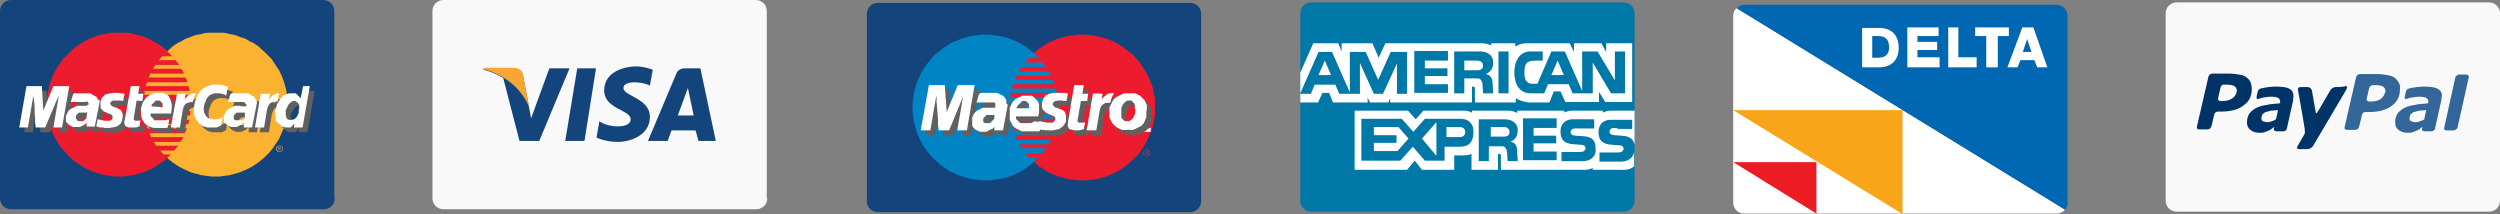 <svg viewBox="0 0 519.7 44.5" height="44.5" width="519.7" xmlns="http://www.w3.org/2000/svg" id="Layer_1"><rect x="0" y="0" width="519.7" height="44.5" fill="#808080" stroke="none"/><style>.st0{fill:#F9F9F9;} .st1{fill:#336699;} .st2{fill:#003366;} .st3{fill:#13457C;} .st4{fill-rule:evenodd;clip-rule:evenodd;fill:#FBB231;} .st5{fill-rule:evenodd;clip-rule:evenodd;fill:#EC1C2E;} .st6{fill-rule:evenodd;clip-rule:evenodd;fill:#FFFFFF;} .st7{fill:none;stroke:#FFFFFF;stroke-width:0.216;stroke-miterlimit:2.613;} .st8{fill:#606060;} .st9{fill:#FFFFFF;} .st10{fill:#F9A533;} .st11{fill:#EC1C2E;} .st12{fill:#0084C4;} .st13{fill:none;stroke:#FFFFFF;stroke-width:0.215;} .st14{fill:#0078A8;} .st15{fill:none;} .st16{fill:#0067B3;} .st17{fill-rule:evenodd;clip-rule:evenodd;fill:#F9A51A;} .st18{fill-rule:evenodd;clip-rule:evenodd;fill:#EC1C24;}</style><path d="M519.7 41.7c0 1.3-1 2.3-2.3 2.3h-64.9c-1.3 0-2.3-1-2.3-2.3V2.8c0-1.3 1-2.3 2.3-2.3h64.9c1.3 0 2.3 1 2.3 2.3v38.9z" class="st0"></path><path d="M506.8 18.5c-.6-.4-1.7-.5-3-.5-.7 0-1.4.1-2.1.2-.5.1-.6.1-.9.2-.6.1-.7.8-.7.8l-.2.9c-.1.5.2.5.3.5.3-.1.4-.2 1-.3.6-.1 1.1-.2 1.6-.2.7 0 1.2.1 1.5.2.3.2.5.4.5.8v.2c0 .1-.1.1-.2.2-1 .1-1.7.1-2.5.3-.8.1-1.6.3-2.2.6-.6.3-1.1.7-1.5 1.2-.3.5-.5 1.1-.5 1.8s.2 1.2.7 1.6c.5.4 1.1.6 1.8.6.5 0 .8 0 1.1-.1.3-.1.5-.2.8-.3.2-.1.5-.2.7-.4.2-.2.4-.3.6-.4l-.1.3c-.1.3.1.6.5.6h1.5c.3 0 .7-.3.7-.6l1.2-5.4c0-.1.1-.3.1-.4v-.4c.3-1 0-1.6-.7-2zm-3 6.4c-.2.1-.4.2-.7.3-.3.1-.6.2-.9.2-.4 0-.7-.1-1-.2-.2-.1-.3-.3-.3-.6s.1-.6.2-.8c.2-.2.4-.4.7-.5.3-.1.7-.2 1.1-.3.4 0 1.2-.1 1.3-.1.1 0 .2-.1.1.2 0 .1-.2 1-.3 1.4.1.2-.1.4-.2.4z" class="st1"></path><path d="M485.5 18.1c-.4 0-.8.3-1.1.7 0 0-2.4 4.2-2.7 4.6-.1.2-.3.1-.3 0s-.8-4.6-.8-4.6c-.1-.4-.5-.7-.9-.7h-1.5c-.4 0-.6.3-.5.6 0 0 1.2 6.6 1.4 8.1.1.9 0 1 0 1l-1.5 2.6c-.2.4-.1.6.3.6h1.8c.4 0 .8-.3 1.1-.6l6.8-11.5s.6-1 .1-1c-.6.2-2.2.2-2.2.2m-21.4 2.3c-.5.4-1.2.6-2.1.6h-.4c-.4 0-.6-.3-.5-.6l.5-2.2c.1-.4.4-.7.8-.6h.6c.6 0 1.1.1 1.5.3.3.2.5.6.5 1-.1.6-.4 1.2-.9 1.5m3.7-3.4c-.2-.4-.5-.7-.9-1-.4-.3-.9-.4-1.5-.5-.6-.1-1.2-.2-2-.2h-3.5c-.4 0-.7.3-.8.6l-2.4 10.4c-.1.4.1.6.5.6h1.7c.4 0 .7-.3.8-.6l.6-2.5c.1-.4.4-.6.8-.6h.5c2.1 0 3.7-.4 4.8-1.3 1.2-.8 1.7-2 1.7-3.4 0-.5-.1-1-.3-1.5" class="st2"></path><path d="M495 20.5c-.5.4-1.2.6-2.1.6h-.4c-.4 0-.6-.3-.5-.6l.5-2.2c.1-.3.4-.6.8-.6h.6c.7 0 1.1.1 1.5.3.3.2.5.6.5 1-.2.6-.4 1.1-.9 1.5m3.6-3.4c-.2-.4-.5-.7-.9-1-.4-.3-.9-.4-1.5-.5-.6-.1-1.2-.2-2-.2h-3.6c-.4 0-.7.3-.8.6l-2.4 10.4c-.1.4.1.6.5.6h1.7c.4 0 .7-.3.8-.6l.6-2.5c.1-.4.4-.7.8-.6h.5c2.1 0 3.7-.4 4.9-1.3 1.2-.9 1.7-2 1.7-3.4.1-.6 0-1.1-.3-1.5" class="st1"></path><path d="M476 18.5c-.6-.4-1.7-.5-3-.5-.7 0-1.4.1-2.1.2-.5.1-.6.1-.9.2-.6.1-.7.8-.7.8l-.2.9c-.1.5.2.5.3.5.3-.1.4-.2 1-.3.5-.1 1.1-.2 1.6-.2.7 0 1.2.1 1.5.2.3.2.5.4.5.8v.2c0 .1-.1.1-.2.2-1 .1-1.7.1-2.5.3-.8.1-1.6.3-2.2.6-.6.3-1.1.7-1.5 1.2-.3.5-.5 1.1-.5 1.8s.2 1.2.7 1.6c.5.4 1.1.6 1.8.6.5 0 .8 0 1.1-.1.3-.1.5-.2.8-.3.2-.1.5-.2.7-.4.2-.2.4-.3.6-.4l-.1.3c-.1.3.1.6.5.6h1.5c.3 0 .7-.3.7-.6l1.2-5.4c0-.1.1-.3.1-.4v-.4c.2-1.1-.1-1.6-.7-2zm-3 6.4c-.2.1-.4.2-.7.3-.3.1-.6.2-.9.2-.4 0-.7-.1-1-.2-.2-.1-.3-.3-.3-.6s.1-.6.2-.8c.2-.2.4-.4.7-.5.3-.1.7-.2 1.1-.3.4 0 1.2-.1 1.3-.1.1 0 .2-.1.1.2 0 .1-.2 1-.3 1.4 0 .2-.2.4-.2.4z" class="st2"></path><path d="M512.7 15.5h-1.5c-.3 0-.7.3-.8.6v.1s0 .1-.1.4l-2.1 9.5c0 .2-.1.4-.1.4-.1.3.1.6.4.6h1.6c.3 0 .7-.3.8-.6v-.1l2.3-10.3c.1-.3-.1-.6-.5-.6z" class="st1"></path><path d="M69.6 41.2c0 1.3-1 2.3-2.3 2.3h-65c-1.3 0-2.3-1-2.3-2.3V2.3C0 1 1 0 2.3 0h64.9c1.3 0 2.3 1 2.3 2.3v38.9z" class="st3"></path><path d="M44.8 36.7h.8l.7-.1.8-.1.7-.1.7-.2.7-.2.7-.2.7-.3.7-.3.6-.3.7-.4.6-.4.6-.4.5-.4.6-.5.5-.5.5-.5.5-.6.4-.5.4-.6.4-.6.4-.6.3-.7.3-.7.3-.6.2-.7.2-.7.2-.8.1-.7.1-.8.1-.7v-1.6l-.1-.7-.1-.8-.1-.7-.2-.7-.2-.7-.2-.7-.3-.7-.3-.7-.3-.6-.4-.6-.4-.6-.4-.6-.4-.6-.5-.5-.5-.5-.5-.5-.6-.5-.5-.5-.6-.4-.6-.4-.7-.3-.6-.4-.7-.3-.7-.2-.7-.3-.7-.2-.7-.1-.7-.2-.8-.1h-3l-.8.1-.7.2-.7.1-.8.2-.7.3-.6.2-.7.3-.6.4-.7.3-.6.4-.6.4-.5.5-.6.5-.5.5-.5.5-.4.5-.5.6-.4.6-.4.6-.3.6-.4.6-.3.7-.2.7-.3.7-.2.7-.2.7-.1.7-.1.8v.7l-.1.8.1.8v.7l.1.8.1.7.2.8.2.7.3.7.2.6.3.7.4.7.3.6.4.6.4.6.5.5.4.6.5.5.5.5.6.5.5.4.6.4.6.4.7.4.6.3.7.3.6.3.7.2.8.2.7.2.7.1.8.1.7.1h.8z" class="st4"></path><path d="M24.8 36.7h.7l.8-.1.7-.1.8-.1.7-.2.7-.2.7-.2.7-.3.6-.3.7-.3.6-.4.6-.4.6-.4.6-.4.5-.5.5-.5.5-.5.5-.6.4-.5.5-.6.3-.6.4-.6.3-.7.3-.7.3-.6.2-.7.2-.7.2-.8.1-.7.1-.8.1-.7v-1.6l-.1-.7-.1-.8-.1-.7-.2-.7-.2-.7-.2-.7-.3-.7-.3-.7-.3-.6-.4-.6-.3-.6-.5-.6-.4-.6-.5-.5-.5-.5-.5-.5-.5-.5-.6-.5-.6-.4-.6-.4-.6-.3-.7-.4-.6-.3-.7-.2-.7-.3-.7-.2-.7-.1-.8-.2-.7-.1h-3.1l-.7.1-.8.2-.7.1-.7.2-.7.3-.7.2-.6.3-.7.4-.6.3-.6.4-.6.4-.6.5-.5.5-.5.5-.5.5-.5.5-.5.6-.4.6-.4.6-.3.6-.4.6-.3.7-.2.7-.3.7-.2.7-.1.7-.2.7-.1.8v3l.1.8.2.7.1.8.2.7.3.7.2.6.3.7.4.7.3.6.4.6.4.6.5.5.5.6.5.5.5.5.5.5.6.4.6.4.6.4.6.4.7.3.6.3.7.3.7.2.7.2.7.2.8.1.7.1.8.1h.8z" class="st5"></path><path d="M33 12.5h8v-.8h-7.3l-.7.8zm-1.2 1.8H41v-.8h-8.7l-.5.8zm-.9 1.8H41v-.8h-9.7l-.4.8zm-.6 1.8H41v-.8H30.6l-.3.8zm.4 8.8H41v-.9H30.4l.3.9zm.7 1.8H41v-.8h-9.9l.3.8zm1.1 1.8H41v-.8h-9l.5.8zm1.5 1.8h7v-.8h-7.7l.7.8zm-4-12.4h11v-.8H30.1l-.1.8zm6.7 5.2h4.2V24h-4.1l-.1.9zm.3-1.8h3.9v-.9h-3.7l-.2.9zm-7.3-.9h1.1v.9h-1.1v-.9z" class="st4"></path><path d="M57.4 24.8v-.1l.1-.2v-.1l.1-.1.1-.1h.2l.1-.1h.3l.1.1h.1l.1.1.1.1.1.1v.3h-.1v-.2l-.1-.1-.1-.1v-.1h-.3l-.1-.1-.1.1h-.2l-.1.1v.1l-.1.1v.2h-.2z" class="st6"></path><path d="M57.9 24.8v-.3h.4l.1.1v.2h-.2.1v-.2H58v.2h-.1zm-.5 0v.2l.1.1v.1l.1.1.1.1.2.1h.5l.1-.1.1-.1.1-.1.1-.1v-.3h-.1v.3l-.1.1h-.1v.1l-.1.1h-.5l-.1-.1-.1-.1-.1-.1v-.3h-.2z" class="st6"></path><path d="M57.9 24.8v.3h.1v-.2h.1l.2.2h.1l-.2-.2h.1v-.1h.1-.5z" class="st6"></path><path d="M57.4 24.8v-.2l.1-.1.1-.1.1-.1.1-.1h.4l.1.1.1.1.1.1.1.1v.4l-.1.1-.1.1-.1.1-.1.1h-.4l-.1-.1-.1-.1-.1-.1-.1-.1v-.2m.6.3h-.1v-.6h.5l.2.3h-.1l-.2-.3H58v.6m.1-.3h.1-.2v.2h.1m0 .4h.2l.1-.1.1-.1.1-.1.1-.1v-.4l-.1-.1-.1-.1-.1-.1-.1-.1h-.4l-.1.1-.1.1-.1.1-.1.1v.4l.1.1.1.1.1.1.1.1h.2" class="st7"></path><path d="M57.4 30.8l.1-.1v-.2l.1-.1h.1l.2-.1h.1l.1-.1.2.1h.1l.1.1h.1l.1.1.1.2v.1h-.1v-.1l-.1-.1-.1-.1v-.1h-.3l-.1-.1-.1.1h-.2l-.1.1v.1l-.1.1v.1h-.2z" class="st4"></path><path d="M57.9 30.8v-.2h.4v.1h.1v.1h-.1v-.1H58v.1h-.1zm-.5.1v-.1h.2v.1h-.2z" class="st4"></path><path d="M57.9 30.9v-.1h.1v.1h.3v-.1h.1v.1h-.5zm.8 0v-.1h.1v.1h-.1zm-1.3 0v.2l.1.1v.1l.1.1.1.1.2.1h.5l.1-.1.1-.1.1-.1.1-.1v-.3h-.1v.3l-.1.1h-.1v.1l-.1.1h-.5l-.1-.1-.1-.1-.1-.1v-.3h-.2z" class="st4"></path><path d="M57.9 30.9v.3h.1V31h.1l.2.2h.1l-.2-.2h.1v-.1h.1-.5z" class="st4"></path><path d="M23.9 22.4l.1-.1v-.1h.1v-.1h.1l.1-.1h.1l.1-.1h1.7l.1.1h.3l.3-1.5h-.2l-.1-.1h-.7l-.2-.1h-1.2l-.4.1h-.3l-.3.1h-.2l-.3.1-.2.1-.2.2-.1.1-.2.2-.1.1-.1.2-.1.3-.1.2v1.3l.1.3.2.2.2.2.2.2.3.1.3.1.2.2h.3l.2.1.2.1.2.2.1.1v.5l-.1.2h-.1v.1l-.2.1-.1.1h-1.3l-.2-.1h-.3l-.2-.1h-.3l-.1-.1h-.2l-.3 1.5h.3l.1.1h.2l.1.1h.8l.2.1h1.2l.2-.1h.4l.3-.1h.2l.2-.1.2-.1.2-.1.2-.2.2-.1.1-.2.2-.3.1-.2v-.3l.1-.3v-.8l-.1-.3-.1-.2-.1-.2-.2-.2-.2-.1-.2-.1-.2-.1-.2-.1-.2-.1h-.2l-.2-.1-.2-.1-.2-.1-.1-.1-.1-.1v-.2l-.1-.1zm6.3 3.6h-.1l-.1.1h-.9L29 26l-.1-.1h-.1v-.3l.6-3.7 1.2.1.2-1.5h-1.1l.3-1.6h-1.8l-1.3 7.2v.1l-.1.2v.1l.1.2v.2l.1.1v.1l.1.1.1.1h.1l.2.1.2.1h1.7l.1-.1h.2l.1-.1h.1l.1-.1.2-1.2zm17.5-5.3h.1v.1h.1l.1.1.4-1.9h-.2l-.1-.1h-.3l-.1-.1h-.1l-.2-.1h-.3l-.2-.1h-1.8l-.2.1h-.2l-.2.1-.2.1h-.2l-.2.1-.2.1-.2.1-.1.1-.2.1-.1.1-.2.2-.1.1-.2.1-.1.2-.1.2-.1.1-.2.2v.2l-.2.2v.2l-.1.2-.1.3-.1.2-.1.3v.2l-.1.3v.2l-.1.6v1l.1.4.1.4.2.4.2.3.2.3.2.3.3.2.3.2.2.2.3.1.4.1.3.1h2l.1-.1h.2l.1-.1h.1l.1-.1h.1l.1-.1.1-.1.3-1.7-.2.1-.1.1-.2.1-.1.1h-.2l-.2.1H45l-.1-.1h-.2l-.2-.1-.3-.1-.1-.1-.2-.2-.1-.1-.1-.2-.1-.2-.1-.2-.1-.2v-.4l-.1-.2.1-.3V23l.1-.4.2-.4.1-.3.1-.3.2-.3.2-.2.1-.2.2-.1.2-.1.2-.1.2-.1h.2l.1-.1h1.3l.2.1h.2l.1.1h.3zM64 18.9l-.5 2.6v-.1l-.1-.1-.1-.1-.1-.1-.1-.1-.1-.1-.1-.1-.1-.1-.1-.1-.1-.1-.1-.1h-1.4l-.3.1-.3.1-.2.1-.3.1-.2.2-.2.2-.2.2-.2.2-.2.4-.2.3-.2.3-.1.4-.1.4-.1.4-.1.3v.9l.1.3.1.3.1.3.1.3.2.3.2.2.2.2.2.2.3.2.3.1.3.1h1.1l.1-.1.1-.1.1-.1.1-.1.1-.1.1-.1.1-.1.1-.1v.1l-.1.7h1.8l1.5-8.6H64zm-.9 4.8v.8l-.1.2-.1.2-.1.2-.1.2-.1.1-.1.1-.1.1-.1.1-.1.1H62l-.2.1H61l-.2-.1-.2-.2-.1-.3-.1-.3v-1.1l.1-.2.1-.2.1-.2.1-.2.1-.2.1-.2.1-.1.1-.1.1-.1.1-.1.1-.1.2-.1.2-.1h.6l.1.1.1.1.1.1.1.1.1.1.1.1.1.2v.9zm-41.7-1.9l-.1-.2-.1-.2-.1-.2-.1-.1-.2-.1-.2-.1-.2-.1-.2-.1-.2-.2-.2-.1h-3.4l-.1.1-.1.1-.5 1.6h3.2l.1-.2.1.1.1.1.1.1.1.1v.4h-.2l-.2.2h-2l-.2.1-.2.1-.2.1-.4.2-.2.1-.2.1-.2.2-.2.2-.1.2-.1.2-.1.2-.1.2-.1.2v1.2l.1.1.1.1.1.1.1.1.1.1.1.1.1.1.2.1.2.1.2.1.2.1h1.4l.2-.1.2-.1.2-.1.2-.1.2-.1.1-.1.1-.1.1-.1.1-.1v.8h1.7l.3-1.5.7-3.5v-.6l-.3.1zm-2.3 2.7v.4l-.1.2v.4l-.1.1-.1.1-.1.1-.1.1-.1.1-.1.1-.1.1h-1.1l-.2-.3-.1-.1-.1-.1V25l.1-.1.1-.1.1-.1.1-.1.1-.1.1-.1h1.9l-.2.1zm-7-5.6L10 24l-.3-5.1H6.5L5 27.5h1.8l1.1-6.4H8v.3l.1.7.1 1.1v1.1l.1 1.2v1l.1.8v.2h2l2.7-6.4h.1l-1.1 6.4h1.8l1.5-8.6zm42.1 2.9l-.1-.2-.1-.2-.1-.2-.2-.2h-.1l-.2-.1-.2-.1-.2-.2-.2-.1-.2-.1h-3.4l-.2.1-.1.1-.5 1.6h3.3l.1.1.1.1.1.1.1.1.1.1v.4h-1.1L51 23h-1.2l-.2.1-.2.1-.4.2-.2.1-.2.1-.2.1-.2.2-.2.2-.1.2-.1.2-.1.2-.1.2-.1.2v1.2l.1.1.1.1.1.1.1.1.1.1.1.1.1.1.2.1.2.1.2.1.2.1h1.2l.2-.1.2-.1.2-.1.2-.1.2-.1.1-.1.1-.1.1-.1.1-.1.1-.1v1.1h1.7l.3-1.5.7-3.5v-.6l-.2-.1zm-2.3 2.7v1l-.1.1-.1.1-.1.1-.1.1-.1.1-.1.1-.3-.2-.1.1h-1l-.1-.1-.1-.1-.1-.1V25l.1-.1.1-.1.1-.1.1-.1.1-.1.1-.1h1.9l-.2.1zm6.6-2.4h.2l.3-1.7h-.4l-.2.1h-.1l-.2.1H58l-.1.1-.2.1-.1.1-.1.1-.1.1-.1.1-.1.1-.1.1-.1.1-.1.2.2-1.2h-1.9l-1.2 7h1.9l.6-3.7.1-.2v-.3l.1-.1.1-.1v-.2l.1-.1.1-.1.1-.2.2-.1.1-.1h.2l.2-.1.2-.1h.2zm-17.1-.9V21l.1-.1.1-.1v-.1l.1-.1v-.1l.1-.1h-.7l-.2.1h-.2l-.1.1h-.1l-.2.1-.1.1h-.1l-.1.1-.1.1-.1.2-.1.1-.1.1-.1.1-.1.2.2-1.2h-1.8l-1.3 7h1.9l.6-3.7.1-.2v-.2l.1-.2v-.1l.1-.1.1-.2.1-.1.1-.1.1-.1h.1l.2-.1.2-.1h.2l.2-.1h.4l.1.1V22l.1-.1v-.4l.1-.2z" class="st8"></path><path d="M35.9 25.8l-.2.1-.2.1H33l-.1-.1.1-.1-.1-.1-.1-.1-.1-.1-.1-.1-.1-.1-.1-.1-.1-.1v-.5h4.3v-.4l.1-.6v-.9l-.1-.4-.1-.4-.1-.3-.2-.3-.1-.3-.2-.2-.2-.2-.3-.1-.3-.1-.3-.1h-1.4l-.4.1-.4.1-.4.2-.3.2-.3.2-.3.3-.2.3-.2.3-.2.3-.1.3-.1.3-.1.3-.1.3v1.4l.1.4.1.4.2.4.2.3.2.3.3.2.3.2.3.2.3.1.3.1.3.1h2.8l.1-.1.1-.1.3-1.6-.2.1-.1-.1zm-3.4-2.7v-.3l.1-.1.1-.1.1-.1.1-.1.1-.1.1-.1.1-.1.1-.1.1-.1h.8l.1.1.1.1.1.1.1.1.1.1.1.1v.8l-2.3-.2z" class="st8"></path><path d="M22.9 21.4l.1-.1v-.1h.1v-.1h.1l.1-.1h.1l.1-.1h1.7l.1.1h.3l.3-1.5h-.2l-.1-.1h-.7l-.2-.1h-1.2l-.4.1h-.3l-.3.1h-.2l-.3.1-.2.1-.2.2-.1.1-.2.2-.1.1-.1.2-.1.3-.1.2v1.3l.1.3.2.2.2.2.2.2.3.1.3.1.2.2h.3l.2.1.2.1.2.2.1.1v.5l-.1.2h-.1v.1l-.2.1-.1.1h-1.3l-.2-.1h-.3l-.2-.1h-.3l-.1-.1h-.2l-.3 1.5h.3l.1.1h.2l.1.1h.8l.2.1h1.2l.2-.1h.4l.3-.1h.2l.2-.1.2-.1.2-.1.2-.2.2-.1.1-.2.2-.3.1-.2v-.3l.1-.3v-.8l-.1-.3-.1-.2-.1-.2-.2-.2-.2-.1-.2-.1-.2-.1-.2-.1-.2-.1h-.2l-.2-.1-.2-.1-.2-.1-.1-.1-.1-.1v-.2l-.1-.1zm6.3 3.6h-.1l-.1.1h-.9L28 25l-.1-.1h-.1v-.3l.6-3.7 1.2.1.2-1.5h-1.1l.3-1.6h-1.8l-1.3 7.2v.1l-.1.2v.1l.1.2v.2l.1.1v.1l.1.1.1.1h.1l.2.1.2.1h1.7l.1-.1h.2l.1-.1h.1l.1-.1.2-1.2zm17.5-5.3h.1v.1h.1l.1.1.4-1.9h-.2l-.1-.1h-.3l-.1-.1h-.1l-.2-.1h-.3l-.2-.1h-1.8l-.2.1h-.2l-.2.1-.2.1h-.2l-.2.1-.2.1-.2.1-.1.1-.2.1-.1.1-.2.2-.1.1-.2.1-.1.2-.1.2-.1.1-.2.2v.2l-.2.2v.2l-.1.2-.1.3-.1.2-.1.3v.2l-.1.3v.2l-.1.6v1l.1.4.1.4.2.4.2.3.2.3.2.3.3.2.3.2.2.2.3.1.4.1.3.1h2l.1-.1h.2l.1-.1h.1l.1-.1h.1l.1-.1.1-.1.3-1.7-.2.1-.1.1-.2.1-.1.1h-.2l-.2.1H44l-.1-.1h-.2l-.2-.1-.3-.1-.1-.1-.2-.2-.1-.1-.1-.2-.1-.2-.1-.2-.1-.2v-.4l-.1-.2.1-.3V22l.1-.4.2-.4.1-.3.1-.3.2-.3.2-.2.1-.2.2-.1.2-.1.2-.1.2-.1h.2l.1-.1h1.3l.2.1h.2l.1.1h.3zM63 17.9l-.5 2.6v-.1l-.1-.1-.1-.1-.1-.1-.1-.1-.1-.1-.1-.1-.1-.1-.1-.1-.1-.1-.1-.1h-1.4l-.3.1-.3.1-.2.1-.3.1-.2.2-.2.2-.2.2-.2.2-.2.4-.2.3-.2.3-.1.4-.1.4-.1.4-.1.3v.9l.1.3.1.3.1.3.1.3.2.3.2.2.2.2.2.2.3.2.3.1.3.1h1.1l.1-.1.1-.1.1-.1.1-.1.1-.1.1-.1.1-.1.1-.1v.1l-.1.7h1.8l1.5-8.6H63zm-.9 4.8v.8l-.1.2-.1.2-.1.2-.1.2-.1.1-.1.1-.1.1-.1.1-.1.1H61l-.2.1H60l-.2-.1-.2-.2-.1-.3-.1-.3v-1.1l.1-.2.1-.2.1-.2.1-.2.1-.2.1-.2.1-.1.1-.1.1-.1.1-.1.1-.1.2-.1.2-.1h.6l.1.1.1.1.1.1.1.1.1.1.1.1.1.2v.9zm-41.7-1.9l-.1-.2-.1-.2-.1-.2-.1-.1-.2-.1-.2-.1-.2-.1-.2-.1-.2-.2-.2-.1h-3.4l-.1.1-.1.1-.5 1.6h3.2l.1-.2.1.1.1.1.1.1.1.1v.4h-.2l-.2.2h-2l-.2.1-.2.1-.2.1-.4.2-.2.1-.2.1-.2.2-.2.2-.1.2-.1.2-.1.2-.1.2-.1.2v1.2l.1.1.1.1.1.1.1.1.1.1.1.1.1.1.2.1.2.1.2.1.2.1h1.4l.2-.1.2-.1.2-.1.2-.1.2-.1.1-.1.1-.1.1-.1.1-.1v.8h1.7l.3-1.5.7-3.5v-.6l-.3.1zm-2.3 2.7v.4l-.1.2v.4l-.1.1-.1.1-.1.1-.1.1-.1.1-.1.1-.1.1h-1.1l-.2-.3-.1-.1-.1-.1V24l.1-.1.1-.1.1-.1.1-.1.1-.1.1-.1h1.9l-.2.1zm-7-5.6L9 23l-.3-5.1H5.5L4 26.5h1.8l1.1-6.4H7v.3l.1.7.1 1.1v1.1l.1 1.2v1l.1.8v.2h2l2.7-6.4h.1l-1.1 6.4h1.8l1.5-8.6zm42.1 2.9l-.1-.2-.1-.2-.1-.2-.2-.2h-.1l-.2-.1-.2-.1-.2-.2-.2-.1-.2-.1h-3.4l-.2.1-.1.1-.5 1.6h3.3l.1.1.1.1.1.1.1.1.1.1v.4h-1.1L50 22h-1.2l-.2.1-.2.1-.4.2-.2.1-.2.1-.2.1-.2.2-.2.2-.1.2-.1.2-.1.2-.1.2-.1.2v1.2l.1.1.1.1.1.1.1.1.1.1.1.1.1.1.2.1.2.1.2.1.2.1h1.2l.2-.1.2-.1.2-.1.2-.1.2-.1.1-.1.1-.1.1-.1.1-.1.1-.1v1.1h1.7l.3-1.5.7-3.5v-.6l-.2-.1zm-2.3 2.7v1l-.1.1-.1.1-.1.1-.1.1-.1.1-.1.1-.3-.2-.1.1h-1l-.1-.1-.1-.1-.1-.1V24l.1-.1.1-.1.1-.1.1-.1.1-.1.1-.1h1.9l-.2.1zm6.6-2.4h.2l.3-1.7h-.4l-.2.1h-.1l-.2.1H57l-.1.1-.2.1-.1.1-.1.1-.1.1-.1.1-.1.1-.1.1-.1.1-.1.2.2-1.2h-1.9l-1.2 7h1.9l.6-3.7.1-.2v-.3l.1-.1.1-.1v-.2l.1-.1.1-.1.1-.2.2-.1.1-.1h.2l.2-.1.2-.1h.2zm-17.1-.9V20l.1-.1.1-.1v-.1l.1-.1v-.1l.1-.1h-.7l-.2.1h-.2l-.1.1h-.1l-.2.1-.1.1h-.1l-.1.1-.1.1-.1.2-.1.1-.1.1-.1.1-.1.2.2-1.2h-1.8l-1.3 7h1.9l.6-3.7.1-.2v-.2l.1-.2v-.1l.1-.1.1-.2.1-.1.1-.1.1-.1h.1l.2-.1.2-.1h.2l.2-.1h.4l.1.1V21l.1-.1v-.4l.1-.2z" class="st9"></path><path d="M34.9 24.8l-.2.1-.2.1H32l-.1-.1.1-.1-.1-.1-.1-.1-.1-.1-.1-.1-.1-.1-.1-.1-.1-.1v-.5h4.3v-.4l.1-.6v-.9l-.1-.4-.1-.4-.1-.3-.2-.3-.1-.3-.2-.2-.2-.2-.3-.1-.3-.1-.3-.1h-1.4l-.4.1-.4.1-.4.2-.3.2-.3.2-.3.3-.2.3-.2.3-.2.3-.1.3-.1.3-.1.3-.1.3v1.4l.1.4.1.4.2.4.2.3.2.3.3.2.3.2.3.2.3.1.3.1.3.1h2.8l.1-.1.1-.1.3-1.6-.2.1-.1-.1zm-3.4-2.7v-.3l.1-.1.1-.1.1-.1.1-.1.1-.1.1-.1.1-.1.1-.1.1-.1h.8l.1.1.1.1.1.1.1.1.1.1.1.1v.8l-2.3-.2z" class="st9"></path><path d="M159.5 41.2c0 1.3-1 2.3-2.3 2.3h-65c-1.3 0-2.3-1-2.3-2.3V2.3c0-1.3 1-2.3 2.3-2.3h64.9c1.3 0 2.3 1 2.3 2.3v38.9z" class="st0"></path><path d="M121.5 29.3h-4l2.5-15.1h3.9zm-7.3-15.1l-3.8 10.4-.4-2.2-1.3-6.8s-.2-1.4-1.9-1.4h-6.2l-.1.3s1.9.4 4.1 1.7l3.4 13.1h4.1l6.3-15.1h-4.2zm31 15.1h3.6l-3.2-15.1h-3.2c-1.5 0-1.8 1.1-1.8 1.1l-5.9 14h4.1l.8-2.2h5l.6 2.2zm-4.3-5.3l2.1-5.7 1.2 5.7h-3.3zm-5.8-6.2l.6-3.3s-1.7-.7-3.5-.7c-2 0-6.6.9-6.6 5 0 3.9 5.5 4 5.5 6 0 2.1-4.9 1.7-6.5.4l-.6 3.4s1.8.9 4.4.9c2.7 0 6.7-1.4 6.7-5.2 0-3.9-5.5-4.3-5.5-6 0-1.6 3.8-1.4 5.5-.5z" class="st3"></path><path d="M110 22.3l-1.3-6.8s-.2-1.4-1.9-1.4h-6.2l-.1.3s3 .6 5.8 2.9 3.7 5 3.7 5z" class="st10"></path><path d="M249.7 41.8c0 1.3-1 2.3-2.3 2.3h-64.9c-1.3 0-2.3-1-2.3-2.3V2.9c0-1.3 1-2.3 2.3-2.3h64.9c1.3 0 2.3 1 2.3 2.3v38.9z" class="st3"></path><path d="M225 37.5h.7l.8-.1.8-.1.7-.1.8-.2.7-.2.7-.2.7-.3.6-.3.7-.3.6-.4.6-.4.6-.4.6-.5.6-.5.5-.5.5-.5.5-.5.4-.6.4-.6.4-.6.4-.7.3-.6.3-.7.3-.7.3-.7.2-.7.1-.7.2-.8.1-.7v-3.1l-.1-.8-.2-.7-.1-.8-.2-.7-.3-.7-.3-.7-.3-.6-.3-.7-.4-.6-.4-.6-.4-.6-.4-.6-.5-.5-.5-.6-.5-.5-.6-.4-.6-.5-.6-.4-.6-.4-.6-.4-.7-.3-.6-.3-.7-.3-.7-.2-.7-.2-.8-.2-.7-.1-.8-.1-.8-.1h-1.5l-.8.1-.7.1-.8.1-.7.2-.7.2-.8.2-.6.3-.7.3-.7.3-.6.4-.6.4-.6.4-.6.5-.5.4-.5.5-.6.6-.4.5-.5.6-.4.6-.4.6-.4.6-.3.7-.3.6-.3.7-.2.7-.2.7-.2.8-.1.7-.1.8-.1.7v1.6l.1.8.1.7.1.8.2.7.2.7.2.7.3.7.3.7.3.6.4.7.4.6.4.6.5.6.4.5.6.5.5.5.5.5.6.5.6.4.6.4.6.4.7.3.7.3.6.3.8.2.7.2.7.2.8.1.7.1.8.1z" class="st11"></path><path d="M204.9 37.5h.8l.7-.1.8-.1.7-.1.8-.2.7-.2.7-.2.7-.3.7-.3.6-.3.6-.4.7-.4.5-.4.6-.5.6-.5.5-.5.5-.5.5-.5.4-.6.4-.6.4-.6.4-.7.3-.6.3-.7.3-.7.2-.7.2-.7.2-.7.1-.8.1-.7.1-.8v-1.6l-.1-.7-.1-.8-.1-.7-.2-.8-.2-.7-.2-.7-.3-.7-.3-.6-.3-.7-.4-.6-.4-.6-.4-.6-.4-.6-.5-.5-.5-.6-.5-.5-.6-.4-.6-.5-.5-.4-.7-.4-.6-.4-.6-.3-.7-.3-.7-.3-.7-.2-.7-.2-.8-.2-.7-.1-.8-.1-.7-.1h-1.6l-.8.1-.7.1-.8.1-.7.2-.7.2-.7.2-.7.3-.7.3-.7.3-.6.4-.6.4-.6.4-.6.5-.5.4-.6.5-.5.6-.4.5-.5.6-.4.6-.4.6-.4.6-.3.7-.3.6-.3.7-.2.7-.2.7-.2.8-.1.7-.1.8-.1.7v1.6l.1.8.1.7.1.8.2.7.2.7.2.7.3.7.3.7.3.6.4.7.4.6.4.6.5.6.4.5.5.5.6.5.5.5.6.5.6.4.6.4.6.4.7.3.7.3.7.3.7.2.7.2.7.2.8.1.7.1.8.1z" class="st12"></path><path d="M213.1 13h7.6v-.9h-6.9zm-1.3 1.8h8.9v-.9h-8.3zm-.9 1.8h9.8v-.9h-9.3zm-.5 1.8h10.3v-.9h-10.1zm-.4 1.8h10.7v-.9h-10.6zm-.1 3.4h10.8v-.8h-10.9zm.3 1.9h10.5v-.8H210zm.5 1.6h10v-.9h-10.3zm.7 1.9h9.3v-.9H211zm1.1 1.8h8.2V30h-8.8zm1.4 1.9h6.8v-.9h-7.6zm23.7-1.1l.1-.1.1-.1.1-.2h.1l.1-.1.1-.1h.3l.2.1.1.1h.1l.1.2.1.1v.1h-.2v-.2l-.1-.1h-.1l-.1-.1h-.5l-.1.1h-.1v.1l-.1.1v.1z" class="st11"></path><path d="M238.1 31.6v-.2h.4l.1.1h.1v.1h-.2v-.1h-.3v.1zm-.5.1v-.1h.2v.1z" class="st11"></path><path d="M238.1 31.7v-.1h.1v.1h.4v-.1h.1v.1h-.1zm.9 0l-.1-.1h.2v.1zm-1.4 0v.2l.1.2.1.1.1.1.1.1h.1l.1.1h.3l.2-.1h.1l.1-.1.1-.1.1-.1v-.4h-.1v.1l-.1.1v.2l-.1.1-.1.1h-.1l-.1.1h-.2l-.2-.1h-.1l-.1-.1v-.1l-.1-.1v-.3z" class="st11"></path><path d="M238.1 31.7v.4h.1v-.3h.2l.1.3h.2l-.2-.3h.1v-.1z" class="st11"></path><path d="M237.6 26.7h.6v.1h-.2v.5h-.1v-.5h-.3z" class="st9"></path><path d="M237.6 26.7h.6v.1h-.2v.5h-.1v-.5h-.3v-.1" class="st13"></path><path d="M238.3 26.7h.2l.2.4.2-.4h.2v.6h-.2v-.5l-.2.5h-.1l-.2-.5v.5h-.1z" class="st9"></path><path d="M238.3 26.7h.2l.2.4.2-.4h.2v.6h-.2v-.5l-.2.5h-.1l-.2-.5v.5h-.1v-.6" class="st13"></path><path d="M219.9 22.5v-.2h.1l.1-.1.1-.1.2-.1h.2l.2-.1h1.1l.1.1h.7l.3-1.6h-.5l-.1-.1h-2.5l-.2.1h-.3l-.1.1h-.3l-.1.1-.2.1h-.1l-.1.1h-.1l-.1.1-.1.1v.1l-.1.1-.1.1v.1l-.1.1-.1.1v.2l-.1.1v.3l-.1.1v1l.1.1v.2l.1.2.1.1.1.1.1.1.1.1.1.1.1.1.2.1.1.1h.2l.1.1.1.1h.2l.1.1h.1l.2.1h.1l.1.1h.1l.1.1.1.1h.1v.1l.1.1v.3l-.1.1v.1l-.1.1v.1l-.1.1-.2.1-.1.1h-1.3l-.2-.1h-.5l-.1-.1h-.3l-.1-.1h-.3l-.3 1.5.1.1h.1l.2.1h.2l.1.1h.7l.1.1h1.8l.2-.1h.3l.2-.1h.3l.2-.1.2-.1.2-.2.2-.1.2-.2.2-.2.1-.2.2-.3.1-.3V25l-.1-.3-.1-.3-.1-.2-.2-.2-.2-.1-.2-.1-.3-.1-.2-.1-.2-.1-.3-.1h-.2l-.2-.1-.1-.1-.2-.2-.1-.1v-.1l-.1-.1v-.1zm6.6 3.9l-.1.1h-1.1l-.1-.1h-.1v-.1l-.1-.1V26l.7-4h1.3l.2-1.5H226l.3-1.8h-2l-1.3 7.8v.3l-.1.2.1.1v.3l.1.1v.1l.1.1.1.1.2.1h.2l.1.1h.3l.2.1h1.1l.1-.1h.4l.1-.1h.2v-.1h.1l.3-1.4h-.1z" class="st8"></path><path d="M216.1 26.2l-.2.1-.2.1-.2.1-.2.1h-2.2l-.1-.1-.1-.1-.1-.1-.1-.1-.1-.1-.1-.1-.1-.1-.1-.1-.1-.1v-.5h4.6l.1-.4.1-.3v-1.9l-.1-.2-.1-.2-.1-.2-.1-.1-.1-.1-.1-.1-.1-.1-.1-.1-.1-.1-.1-.1-.1-.1-.1-.1-.1-.1-.1-.1h-2.1l-.2.1-.2.1-.2.1-.2.1-.2.1-.2.1-.2.1-.1.1-.1.1-.1.1-.1.1-.1.1-.1.1-.1.2-.1.2-.1.2-.1.2-.1.2-.1.1v2.6l.1.2.1.2.1.2.1.2.1.2.1.2.1.1.1.1.1.1.1.1.1.1.2.1.2.1.2.1.2.1.2.1.2.1.2.1h3.6l.1-.1.1-.1.3-1.8-.2.1-1.2-.2zm-3.6-3.1V23l.1-.1.1-.1.1-.1.1-.1.1-.1.1-.1.1-.1.1-.1.1-.1.1-.1h.8l.1.1.1.1.1.1.1.1.1.1.1.1v.9h-2.6v-.1l.2-.3zm-2.3-.6v-.6l-.1-.2-.1-.2-.1-.2-.2-.2-.2-.2-.2-.1-.2-.1-.2-.1-.2-.1-.2-.1-.2-.1H205l-.2.1-.2.1-.1.1-.5 1.7h3.7l.1.1.1.1v.9h-2.6l-.2.1-.2.1-.2.1-.2.1-.2.1-.2.1-.2.2-.2.2-.2.2-.1.2-.1.2-.1.2-.1.3v1.6l.1.2.1.2.1.1.1.1.1.1.1.1.2.1.2.1.2.1.2.1.3.1h1.2l.2-.1.2-.1.2-.1.2-.1.2-.1.2-.1.2-.1.1-.1.1-.1.1-.1v.7h1.8l.3-1.6.7-3.7-.3-.3zm-2.5 2.2v1l-.1.1-.1.1-.1.1-.1.1-.1.1-.1.1-.1.1-.1.1-.1.1h-1.1l-.1-.1-.1-.1-.1-.1v-.7l.1-.1.1-.1.1-.1.1-.1.1-.1.1-.1.1-.1h1.8l-.2-.2zm-7.6-6l-2.3 5.6-.4-5.6h-3.3l-1.7 9.4h2l1.2-7h.1v1.1l.1 1.2.1 1.2.1 1.3V27l.1.8v.3h2.2l2.9-7-1.2 7h2l1.6-9.4zm31.5 3.6v.1h.2v-.1l.1-.2v-.3l.1-.2.1-.2v-.2l.1-.1.1-.2v-.1l.1-.1.1-.1v-.2h.1-.3v-.1h-.1l-.2.1h-.4l-.2.1h-.1l-.2.1-.1.1-.1.1-.1.1-.2.1-.1.1-.1.1-.1.1-.1.1-.1.2-.1.1.2-1.2-2-.1-1.3 7.7h2l.7-4.1v-.1l.1-.2v-.1l.1-.2v-.1l.1-.2.1-.1.1-.1.1-.1.1-.1.2-.1.1-.1.2-.1h.5l.3-.1zm7.8 1.5v-1l-.1-.2-.1-.2-.1-.2-.1-.2-.1-.2-.1-.1-.1-.1-.1-.1-.1-.1-.1-.1-.1-.1-.1-.1-.1-.1-.1-.1-.2-.1-.2-.1-.2-.1-.2-.1-.2-.1h-2.4l-.2.1-.2.1-.2.1-.2.1-.2.1-.2.1-.2.1-.2.1-.1.1-.1.1-.1.1-.1.1-.1.1-.1.1-.1.2-.1.2-.1.2-.1.2-.1.2-.1.2-.1.2-.1.2v2l.1.2.1.2.1.2.1.2.1.2.1.2.1.1.1.1.1.1.1.1.1.1.1.1.1.1.1.1.2.1.2.1.2.1.2.1.2.1.2.1h2.4l.2-.1.2-.1.2-.1.2-.1.2-.1.2-.1.2-.1.2-.1.1-.1.1-.1.1-.1.1-.1.1-.1.1-.2.1-.2.1-.2.1-.2-.1.1.1-.2.1-.2.1-.2v-1.3l.1-.3zm-2.4-.2v1l-.1.2-.1.2-.1.2-.1.2-.1.2-.1.1-.1.1-.1.1-.2.1-.1.1-.1.1h-1l-.1-.1-.1-.1-.1-.1-.1-.1-.1-.1-.1-.1-.1-.2v-2l.1-.2.1-.2.1-.2.1-.2.1-.1.1-.1.1-.1.1-.1.1-.1.2-.1.2-.1h.8l.1.1.1.1.1.1.1.1.1.1.1.1.1.2v.9z" class="st8"></path><path d="M218.9 21.5v-.2h.1l.1-.1.1-.1.2-.1h.2l.2-.1h1.1l.1.1h.7l.3-1.6h-.5l-.1-.1h-2.5l-.2.1h-.3l-.1.1h-.3l-.1.1-.2.1h-.1l-.1.1h-.1l-.1.1-.1.1v.1l-.1.1-.1.1v.1l-.1.1-.1.1v.2l-.1.1v.3l-.1.1v1l.1.1v.2l.1.2.1.1.1.1.1.1.1.1.1.1.1.1.2.1.1.1h.2l.1.1.1.1h.2l.1.1h.1l.2.1h.1l.1.1h.1l.1.1.1.1h.1v.1l.1.1v.3l-.1.1v.1l-.1.1v.1l-.1.1-.2.1-.1.1h-1.3l-.2-.1h-.5l-.1-.1h-.3l-.1-.1h-.3l-.3 1.5.1.1h.1l.2.1h.2l.1.1h.7l.1.1h1.8l.2-.1h.3l.2-.1h.3l.2-.1.2-.1.2-.2.2-.1.2-.2.2-.2.1-.2.2-.3.1-.3V24l-.1-.3-.1-.3-.1-.2-.2-.2-.2-.1-.2-.1-.3-.1-.2-.1-.2-.1-.3-.1h-.2l-.2-.1-.1-.1-.2-.2-.1-.1v-.1l-.1-.1v-.1zm6.6 3.9l-.1.1h-1.1l-.1-.1h-.1v-.1l-.1-.1V25l.7-4h1.3l.2-1.5H225l.3-1.8h-2l-1.3 7.8v.3l-.1.2.1.1v.3l.1.1v.1l.1.1.1.1.2.1h.2l.1.1h.3l.2.1h1.1l.1-.1h.4l.1-.1h.2v-.1h.1l.3-1.4h-.1z" class="st9"></path><path d="M215.1 25.2l-.2.1-.2.1-.2.1-.2.1h-2.2l-.1-.1-.1-.1-.1-.1-.1-.1-.1-.1-.1-.1-.1-.1-.1-.1-.1-.1v-.5h4.6l.1-.4.1-.3v-1.9l-.1-.2-.1-.2-.1-.2-.1-.1-.1-.1-.1-.1-.1-.1-.1-.1-.1-.1-.1-.1-.1-.1-.1-.1-.1-.1-.1-.1h-2.1l-.2.1-.2.1-.2.1-.2.1-.2.1-.2.1-.2.1-.1.1-.1.1-.1.1-.1.1-.1.1-.1.1-.1.2-.1.2-.1.2-.1.2-.1.2-.1.1v2.6l.1.2.1.2.1.2.1.2.1.2.1.2.1.1.1.1.1.1.1.1.1.1.2.1.2.1.2.1.2.1.2.1.2.1.2.1h3.6l.1-.1.1-.1.3-1.8-.2.1-1.2-.2zm-3.6-3.1V22l.1-.1.1-.1.1-.1.1-.1.1-.1.1-.1.1-.1.1-.1.1-.1.1-.1h.8l.1.1.1.1.1.1.1.1.1.1.1.1v.9h-2.6v-.1l.2-.3zm-2.3-.6v-.6l-.1-.2-.1-.2-.1-.2-.2-.2-.2-.2-.2-.1-.2-.1-.2-.1-.2-.1-.2-.1-.2-.1H204l-.2.1-.2.1-.1.1-.5 1.7h3.7l.1.1.1.1v.9h-2.6l-.2.1-.2.1-.2.1-.2.1-.2.1-.2.1-.2.2-.2.2-.2.2-.1.2-.1.2-.1.2-.1.3v1.6l.1.2.1.2.1.1.1.1.1.1.1.1.2.1.2.1.2.1.2.1.3.1h1.2l.2-.1.2-.1.2-.1.2-.1.2-.1.2-.1.2-.1.1-.1.1-.1.1-.1v.7h1.8l.3-1.6.7-3.7-.3-.3zm-2.5 2.2v1l-.1.1-.1.1-.1.1-.1.1-.1.1-.1.1-.1.1-.1.1-.1.1h-1.1l-.1-.1-.1-.1-.1-.1v-.7l.1-.1.1-.1.1-.1.1-.1.1-.1.1-.1.1-.1h1.8l-.2-.2zm-7.6-6l-2.3 5.6-.4-5.6h-3.3l-1.7 9.4h2l1.2-7h.1v1.1l.1 1.2.1 1.2.1 1.3V26l.1.8v.3h2.2l2.9-7-1.2 7h2l1.6-9.4zm31.5 3.6v.1h.2v-.1l.1-.2v-.3l.1-.2.1-.2v-.2l.1-.1.1-.2v-.1l.1-.1.1-.1v-.2h.1-.3v-.1h-.1l-.2.1h-.4l-.2.1h-.1l-.2.1-.1.1-.1.1-.1.1-.2.1-.1.1-.1.1-.1.1-.1.1-.1.2-.1.1.2-1.2-2-.1-1.3 7.7h2l.7-4.1v-.1l.1-.2v-.1l.1-.2v-.1l.1-.2.1-.1.1-.1.1-.1.1-.1.2-.1.1-.1.2-.1h.5l.3-.1zm7.8 1.5v-1l-.1-.2-.1-.2-.1-.2-.1-.2-.1-.2-.1-.1-.1-.1-.1-.1-.1-.1-.1-.1-.1-.1-.1-.1-.1-.1-.1-.1-.2-.1-.2-.1-.2-.1-.2-.1-.2-.1h-2.4l-.2.1-.2.1-.2.1-.2.1-.2.1-.2.1-.2.1-.2.1-.1.1-.1.1-.1.1-.1.1-.1.1-.1.1-.1.2-.1.2-.1.2-.1.2-.1.2-.1.2-.1.2-.1.2v2l.1.2.1.2.1.2.1.2.1.2.1.2.1.1.1.1.1.1.1.1.1.1.1.1.1.1.1.1.2.1.2.1.2.1.2.1.2.1.2.1h2.4l.2-.1.2-.1.2-.1.2-.1.2-.1.2-.1.2-.1.2-.1.1-.1.1-.1.1-.1.1-.1.1-.1.1-.2.1-.2.1-.2.1-.2-.1.1.1-.2.1-.2.1-.2v-1.3l.1-.3zm-2.4-.2v1l-.1.2-.1.2-.1.2-.1.2-.1.2-.1.1-.1.1-.1.1-.2.1-.1.1-.1.1h-1l-.1-.1-.1-.1-.1-.1-.1-.1-.1-.1-.1-.1-.1-.2v-2l.1-.2.1-.2.1-.2.1-.2.1-.1.1-.1.1-.1.1-.1.1-.1.2-.1.2-.1h.8l.1.1.1.1.1.1.1.1.1.1.1.1.1.2v.9z" class="st9"></path><path d="M339.8 41.7c0 1.3-1 2.3-2.3 2.3h-64.9c-1.3 0-2.3-1-2.3-2.3V2.8c0-1.3 1-2.3 2.3-2.3h64.9c1.3 0 2.3 1 2.3 2.3v38.9z" class="st14"></path><path d="M304.1 24.6h-7.5l-2.4 2.7-2.4-2.7h-8.4v8.7h8.1l2.6-2.9 2.5 2.9h4.1v-2.9h2.9c1.1 0 3.1 0 3.1-3.1 0-2.2-1.5-2.7-2.6-2.7zm-13.6 6.8h-4.9v-1.7h4.7v-1.6h-4.7v-1.6h5.2l2.1 2.4-2.4 2.5zm8.1 1l-3.1-3.6 3.1-3.4v7zm4.8-3.9h-2.7v-2.1h2.7c.9 0 1.2.6 1.2 1 0 .6-.3 1.1-1.2 1.1zm13.6 4.8h7v-1.9h-4.9v-1.7h4.7v-1.6h-4.7v-1.7h4.9v-1.8h-7zm-1.1-6.4c0-1.9-1.5-2.3-2.6-2.3h-5.5v8.7h2.1v-3.1h2.8c.7 0 1 .7 1 1.5l.1 1.6h2.1l-.1-1.8c0-1.4-.4-2.1-1.4-2.2 1.2-.6 1.5-1.3 1.5-2.4zm-3.3 1.5h-2.7v-2h2.7c.9 0 1.2.6 1.2 1 0 .6-.3 1-1.2 1zm16.8-.4c-.2 0-1.3-.1-1.5-.1-.5 0-.9-.2-.9-.7 0-.8.8-.7 1.6-.8h3.3v-1.9h-4.5c-1.4 0-2.5.9-2.5 2.5 0 1.4.5 2.6 2.9 2.7.2 0 1.2.1 1.5.1.6.1.8.3.8.7 0 .8-.9.8-1.5.8h-3.5v1.9h4.5c1.4 0 2.7-.9 2.7-2.5 0-1.3-.3-2.6-2.9-2.7z" class="st15"></path><path d="M285.6 26.4v1.7h4.7v1.6h-4.7v1.7h4.9l2.3-2.6-2.1-2.4zm17.8 0h-2.7v2.1h2.7c.9 0 1.2-.5 1.2-1.1 0-.4-.3-1-1.2-1z" class="st9"></path><path d="M336.2 26.6c-.7 0-1.6-.1-1.6.8 0 .5.4.6.9.7.2 0 1.3.1 1.5.1 2.1.1 2.6.9 2.8 2V23h-5c-.8 0-1.6.4-1.6.4V23h-6.4c-.9 0-1.6.4-1.6.4V23h-9.8v.5s-.8-.5-1.8-.5H306v.4c-.8-.4-1.6-.4-1.6-.4h-8.5l-1.6 1.8-1.6-1.8h-11.1v12.3h10.9l1.6-1.9 1.5 1.9h6.7v-3h2c1 0 1.6-.3 1.6-.3v3.3h5.5V32h.2c.3 0 .4.1.4.3v3h17.5c1 0 1.6-.4 1.6-.4v.4h6.6c1.2 0 1.8-.6 2-.7v-3c-.2 1.3-1.4 2-2.7 2h-4.5v-1.9h3.5c.6 0 1.5 0 1.5-.8 0-.4-.2-.6-.8-.7-.3 0-1.3-.1-1.5-.1-2.4-.1-2.9-1.2-2.9-2.7 0-1.6 1.1-2.5 2.5-2.5h4.5v1.9h-3.1zm-33 3.9h-2.9v2.9h-4.1l-2.5-2.9-2.6 2.9H283v-8.7h8.4l2.4 2.7 2.4-2.7h7.5c1 0 2.6.5 2.6 2.7 0 3.1-2 3.1-3.1 3.1zm12.2 1.2l.1 1.8h-2.1l-.1-1.6c0-.7-.3-1.5-1-1.5h-2.8v3.1h-2.1v-8.7h5.5c1 0 2.6.5 2.6 2.3 0 1-.3 1.8-1.5 2.4 1 .1 1.4.8 1.4 2.2zm8.2-5.1h-4.8v1.6h4.7v1.6h-4.7v1.7h4.8v1.8h-7v-8.7h7v2zm5.5 6.9h-4.5v-1.9h3.5c.6 0 1.5 0 1.5-.8 0-.4-.2-.6-.8-.7-.3 0-1.3-.1-1.5-.1-2.4-.1-2.9-1.2-2.9-2.7 0-1.6 1.1-2.5 2.5-2.5h4.5v1.9h-3.3c-.7 0-1.6-.1-1.6.8 0 .5.4.6.9.7.2 0 1.3.1 1.5.1 2.6.1 2.8 1.4 2.8 2.8.1 1.5-1.2 2.4-2.6 2.4z" class="st9"></path><path d="M312.6 26.4h-2.7v2h2.7c.9 0 1.2-.4 1.2-1 0-.4-.3-1-1.2-1zm-14 6v-7l-3 3.4zm8.5-19.8h-2.7v2h2.7c.9 0 1.2-.4 1.2-1 0-.4-.3-1-1.2-1zm15.4 3h2.6l-1.3-3z" class="st9"></path><path d="M333.9 9v1.8l-1-1.8h-5.7v1.8l-.9-1.8h-9c-1.4 0-2.3.7-2.3.7V9h-5v.5c-.7-.5-1.8-.5-1.8-.5H288l-1.4 3-1.3-3h-6.4v1.7l-.7-1.7H273l-2.7 6.1v4.3l3.8-8.6h2.8l3.7 8.4v-8.4h3.3l2.6 5.8 2.6-5.8h3.4v8.7h-2.1v-6.3l-2.9 6.3h-1.9l-2.9-6.4v6.4h-4.3l-.8-1.9h-4.3l-.8 1.9h-2.2v1.8h3.7l.9-2h1.4l.8 2h7.2v-1l.5 1h3.8l.4-.9v.9h17V18h.3s.3 0 .3.4v2.9h8.5v-.9c1.2.8 2.8.9 2.8.9h4.2l.9-2.3h1.4l1 2.2h7v-2.1l1.3 2.1h5.6V9h-5.4zM301 12.6h-4.8v1.6h4.7v1.6h-4.7v1.7h4.8v1.8h-7v-8.7h7v2zm9.3 5l.1 1.8h-2.1l-.1-1.6c0-.7-.3-1.5-1-1.5h-2.8v3.1h-2.1v-8.7h5.5c1 0 2.6.5 2.6 2.3 0 1-.3 1.8-1.5 2.4 1 .2 1.4.9 1.4 2.2zm3.3 1.8h-2.1v-8.7h2.1v8.7zm24.2 0h-2.9l-3.8-6.4v6.4h-4.2l-.8-1.9h-4.3l-.8 1.9h-2.8c-2.4 0-3.4-2-3.4-4.4.1-3.6 2.2-4.3 3.1-4.3h2.8v1.9h-1.3c-1.4 0-2.5.1-2.5 2.2v.6c0 1.5.8 1.9 1.3 2h1.4l2.9-6.7h2.8l3.6 8.2v-8.2h3.2l3.6 6v-6h2.1v8.7z" class="st9"></path><path d="M274.1 15.6h2.6l-1.3-3zm155.3 27.9l.1-.1c-.1 0-.1.1-.1.1zm.4-.9zm-.1.4c0 .1 0 .1-.1.1l.1-.1zM360.3 3.3v38.8c0 1.3 1 2.3 2.3 2.3h64.9c.7 0 1.3-.3 1.8-.8L361 1.7c-.5.4-.7 1-.7 1.6z" class="st9"></path><path d="M429.8 42.1zm-.5 1.5s0-.1.1-.1l-.1.1zm.5-.9c0 .1-.1.2-.1.3 0-.1 0-.2.1-.3zm-.2.4c0 .1-.1.2-.1.2s.1-.1.1-.2z" class="st16"></path><path d="M429.6 43.1s0-.1.1-.1c0-.1.1-.2.1-.3V3.3c0-1.3-1-2.3-2.3-2.3h-64.9c-.6 0-1.2.3-1.6.7l68.3 41.9.1-.1.1-.1c0-.1.1-.2.1-.3z" class="st16"></path><path d="M360.3 22.9h35.2v21.6l-35.2-21.6z" class="st17"></path><path d="M360.3 33.7h17.3v10.7l-17.3-10.7z" class="st18"></path><path d="M387.1 14h3.5c2.6 0 4.1-1.5 4.1-4.1s-1.5-4.1-4.1-4.1h-3.5V14zm2.1-6.5h1.2c1.5 0 2.3.6 2.3 2.4 0 1.5-.9 2.1-2.3 2.1h-1.2V7.5zm7.3 6.5h6.7v-2.1h-4.6v-1.5h4.1V8.7h-4.1V7.5h4.4V5.7h-6.5V14zm8.5 0h5.9v-2.1h-3.8V5.7H405V14zm12.6-8.3h-7v1.8h2.3V14h2.4V7.5h2.3V5.7zm3.8 2.4l.9 2.7h-1.8l.9-2.7zm-4.1 5.9h2.1l.6-1.5h2.9l.6 1.5h2.1l-2.9-8.3h-2.3l-3.1 8.3z" class="st6"></path></svg>